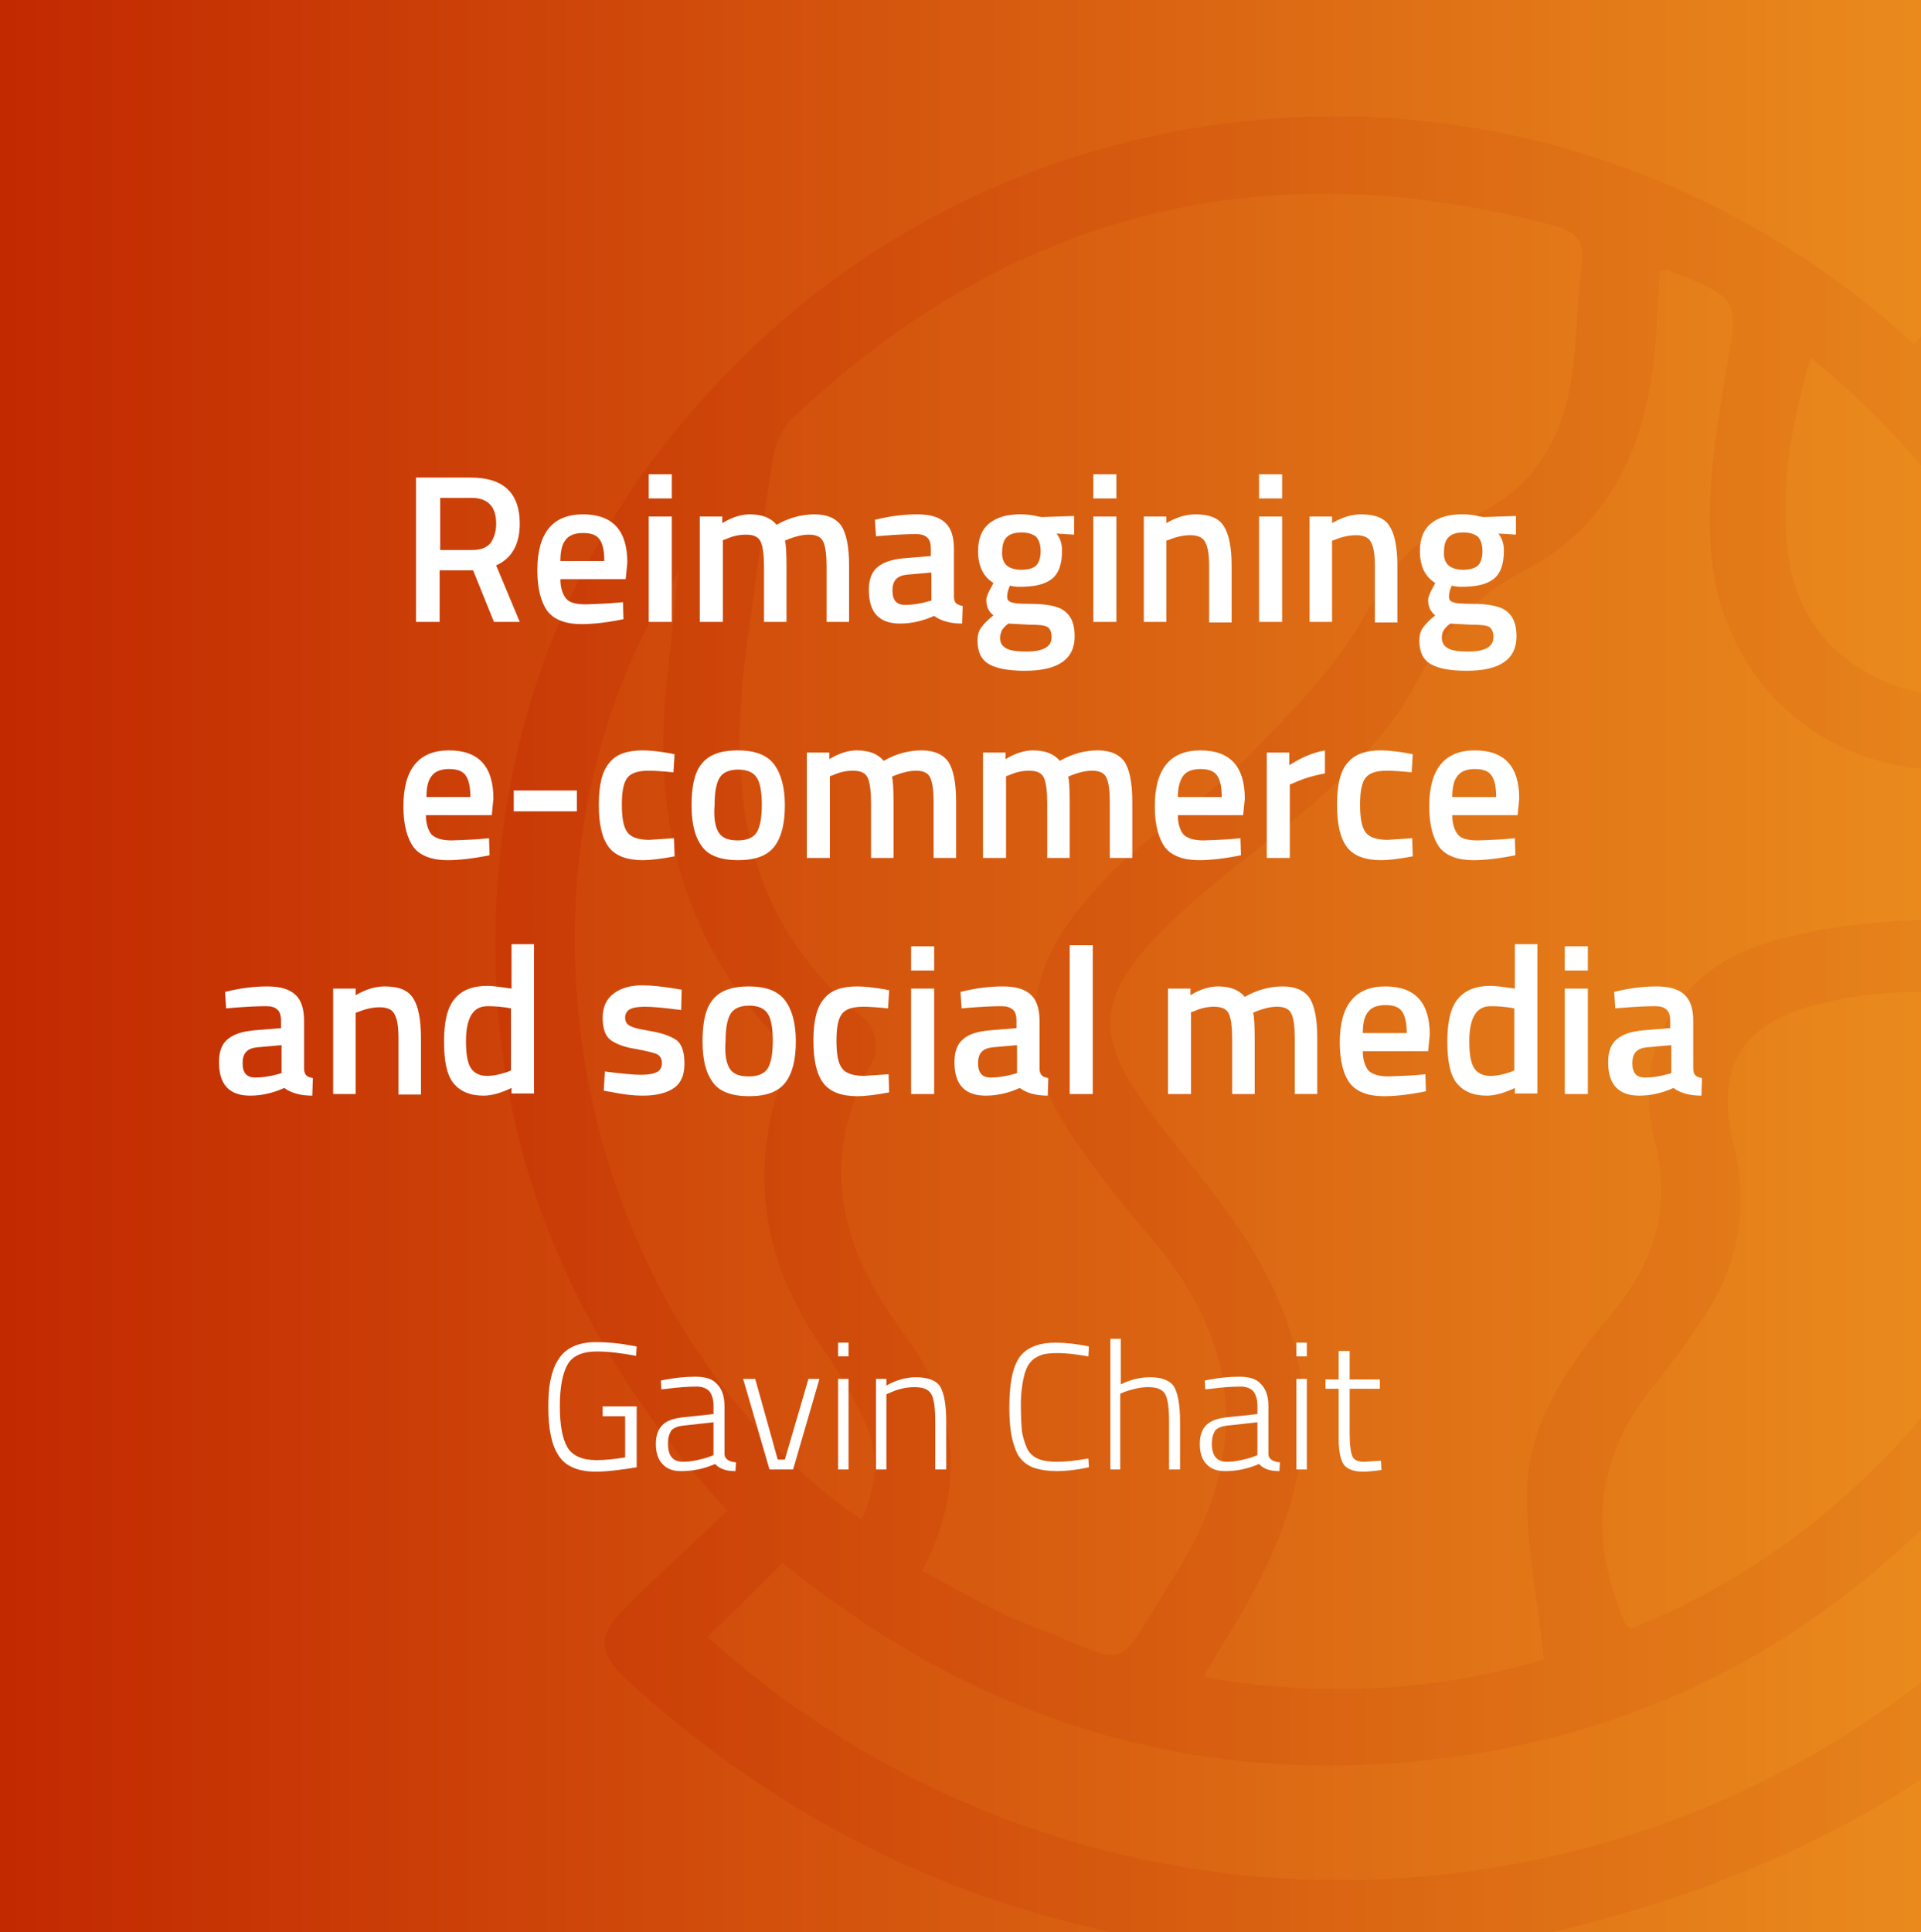 <svg xmlns="http://www.w3.org/2000/svg" xmlns:xlink="http://www.w3.org/1999/xlink" xml:space="preserve" id="Layer_1" x="0" y="0" viewBox="0 0 350 352"><rect x="0" y="0" width="350" height="352" fill="#333333" stroke="none"/><style>.st3{enable-background:new}.st4{fill:#fff}</style><defs><path id="SVGID_1_" d="M-3-2h354v354H-3z"/></defs><clipPath id="SVGID_00000121968428994711344340000008883225828425419678_"><use xlink:href="#SVGID_1_" style="overflow:visible"/></clipPath><g style="clip-path:url(#SVGID_00000121968428994711344340000008883225828425419678_)"><linearGradient id="SVGID_00000034807752989900645860000002266522690599001014_" x1="-393.31" x2="-38.27" y1="6832.25" y2="6832.25" gradientTransform="matrix(1 0 0 -1 390.62 7009.89)" gradientUnits="userSpaceOnUse"><stop offset="0" style="stop-color:#c22801"/><stop offset="1" style="stop-color:#ea8b1d"/></linearGradient><path d="M352.4-1.7h-355V357h355z" style="fill:url(#SVGID_00000034807752989900645860000002266522690599001014_)"/><linearGradient id="SVGID_00000134216787889645683000000009408329481859054979_" x1="90.364" x2="432" y1="143.844" y2="143.844" gradientTransform="matrix(1 0 0 -1 0 354)" gradientUnits="userSpaceOnUse"><stop offset="0" style="stop-color:#c22801"/><stop offset="1" style="stop-color:#ea8b1d"/></linearGradient><path d="M268 385.2h42.1c4.7 0 8 1.6 8.1 6.6.1 5.8-3.7 7.3-8.8 7.2-20.1-.1-40.3 0-60.5 0h-36.3c-5.1 0-9.1-1.3-9.1-7.1.1-5.9 4.3-6.8 9.3-6.8 13.3.1 26.6 0 40.3 0V357c-9.8-.5-19.6-.6-29.4-1.7-42.1-4.3-78.6-21-109.5-49.3-5.3-4.9-5.4-8.1-.2-13.2 6-5.9 12.2-11.6 18.5-17.6-30.6-33.3-45.3-71.7-41.7-116 3.2-38.8 19.8-71.6 48.8-98.2 54.6-49.9 144.7-56.7 209.1 1.6 5.9-5.9 11.7-12 17.7-17.9 5.5-5.4 8.9-5.5 13.9 0 48.4 53.6 64.1 115.3 41.6 183.4-22.3 67.6-71.2 108.8-141.8 124.5-12 2.7-12.1 2.3-12.1 14.7zm-100-99c6.8 3.5 12.7 7.2 19.2 9.7 20.2 7.7 14.9 9.8 26.8-8.8 13.4-21.1 12.7-41.6-3.9-61.1-5.3-6.2-10.5-12.6-15-19.4-9.9-14.9-8.9-28.8 2.7-42.5 2.7-3.2 5.6-6.3 8.8-9 6.6-5.6 14-10.3 19.9-16.4 8.1-8.3 16.8-16.8 22.3-26.8 4.4-7.9 8.3-13.8 17.3-17 11.9-4.1 18.4-13.7 20.2-25.9 1-6.8 1-13.7 1.9-20.5.6-4.4-.7-6.2-5.1-7.4-53-14.2-99.2-2.3-138.7 35.1-1.8 1.7-3.1 4.5-3.5 6.9-1.8 11.1-3.1 22.3-4.7 33.4-3.8 26.4-1.4 50.8 21.5 69.3 1.6 1.2 2.5 5.5 1.5 7.1-10.1 17.8-6.5 33.9 5.1 49.5 10 13.4 12.2 27.7 3.7 43.8M302.4 49.5c-.3 4.3-.5 8.9-.8 13.4-1.4 17.3-7.6 32.6-23.8 41-9.1 4.8-14.7 10.9-19.3 19.7-7.5 14.4-20.6 24.1-33.2 34.1-5.7 4.6-11.5 9.3-16.3 14.8-8.6 9.7-8.8 16.5-1.5 27.1 4.1 6 8.9 11.7 13.4 17.5 20.5 26.5 21.9 48.6 4.9 77.5-2.1 3.5-4.2 6.9-6.6 10.9 22.1 3.9 42.8 2.5 62.1-3.2-1.2-10.8-3.2-20.6-3.1-30.4.2-12.9 7.6-23.2 15.6-32.8 7.7-9.3 10.7-19 7.7-31.2-4.1-16.7 3.7-30.9 20.3-36.1 10.7-3.3 22.4-4.2 33.6-4.4 8.6-.2 17.3 2.4 27.3 3.9-1.8-12.2-3.6-23.9-5.4-36-3.3 1.2-5.1 1.9-6.9 2.4-28.5 9.3-55.9-7.4-58.6-36.7-1-10.8.8-22 2.6-32.8 2.4-13.9 2.9-13.8-10.7-19-.1 0-.4.1-1.3.3M128.9 298.2c68.7 61.9 173.8 58.6 239.2-7.7 65.9-66.7 64.1-168.2 4.8-230.7l-14.4 12.9c54.1 62.7 45.7 147.2-1 198.3-24.3 26.5-54.2 43.2-90.1 48.7-46.8 7.1-88.4-5.3-124.8-35-4.7 4.8-9.2 9.1-13.7 13.5m167.4-2c.8.2 1 .3 1.2.3 41.8-16.5 76.6-57.2 82.9-106.4.2-1.4-1.8-4.2-3.3-4.7-15-4.7-30.2-6.4-45.7-2.5-14.2 3.5-19 11.6-15.5 25.6 2.8 11.2 1 21.5-5.2 31-2.9 4.4-5.9 8.7-9.2 12.7-11.2 13.6-12.1 28.3-5.2 44m-172.7-192c-35.4 55.3-19.2 136.3 33.4 172.7 2.9-6.3 3.3-12.5.2-18.7-2.2-4.5-4.7-8.9-7.6-13-10.7-15.6-13.4-32-6.7-49.9.6-1.7.1-4.7-1.1-5.9-18.2-18.9-23-41.5-20.2-66.5.7-5.8 1.2-11.7 2-18.7m206.3-39c-3.8 12.9-5.9 25.2-3.8 37.7 3.6 20.7 29.1 30.8 45.6 18-8.9-21.8-22.5-40.1-41.8-55.7" style="opacity:.32;fill:url(#SVGID_00000134216787889645683000000009408329481859054979_)"/></g><g class="st3"><path d="M80.1 103.9v9.4h-4.3V87h10c5.9 0 8.9 2.8 8.9 8.4 0 3.7-1.4 6.3-4.3 7.6l4.3 10.3H90l-3.8-9.4zm10.3-8.5c0-3.1-1.5-4.7-4.5-4.7h-5.7v9.5H86c1.5 0 2.7-.4 3.4-1.3.6-.9 1-2 1-3.5" class="st4"/></g><g class="st3"><path d="m112.4 109.8 1.1-.1.1 3.1c-2.9.6-5.5.9-7.7.9-2.8 0-4.9-.8-6.1-2.3-1.2-1.6-1.9-4.1-1.9-7.5 0-6.8 2.8-10.2 8.3-10.2 5.4 0 8.1 2.9 8.1 8.8l-.3 3h-11.9c0 1.6.4 2.7 1 3.5s1.9 1.1 3.7 1.1c1.8-.1 3.7-.1 5.6-.3m-2.3-7.6c0-1.9-.3-3.2-.9-4s-1.6-1.1-3-1.1-2.5.4-3.1 1.2c-.7.8-1 2.1-1 3.9zM118.2 90.8v-4.4h4.2v4.4zm0 22.5V94.1h4.2v19.2zM131.7 113.3h-4.2V94.1h4.1v1.2c1.8-1.1 3.5-1.6 5-1.6 2.2 0 3.8.6 4.9 1.9 2.3-1.3 4.6-1.9 6.9-1.9s3.9.7 4.9 2.1c.9 1.4 1.4 3.8 1.4 7.2v10.3h-4.1v-10.2c0-2.1-.2-3.5-.6-4.4s-1.3-1.3-2.6-1.3c-1.2 0-2.4.3-3.7.8l-.7.3c.2.5.3 2.1.3 4.9v9.9h-4.1v-9.9c0-2.3-.2-3.8-.6-4.7s-1.3-1.3-2.7-1.3c-1.3 0-2.5.3-3.6.8l-.6.2zM173.8 100v8.7c0 .6.2 1 .4 1.2s.7.4 1.2.5l-.1 3.2c-2.2 0-3.9-.5-5.1-1.4-2 .9-4.1 1.4-6.2 1.4-3.8 0-5.7-2-5.7-6.1 0-1.9.5-3.3 1.6-4.2s2.6-1.4 4.8-1.6l4.9-.4V100c0-1-.2-1.7-.7-2.1-.4-.4-1.1-.6-2-.6-1.6 0-3.7.1-6.1.3l-1.2.1-.2-3c2.8-.7 5.3-1 7.7-1s4 .5 5.1 1.5 1.6 2.6 1.6 4.8m-8.6 4.7c-1.8.2-2.6 1.1-2.6 2.9s.8 2.6 2.3 2.6c1.3 0 2.6-.2 4.1-.6l.7-.2v-5.1zM195.8 115.9c0 4.2-3 6.3-9.1 6.3-2.9 0-5.1-.4-6.5-1.2s-2.1-2.2-2.1-4.3c0-.9.2-1.8.7-2.4.5-.7 1.2-1.4 2.2-2.2-.8-.6-1.3-1.5-1.3-2.8 0-.5.3-1.3 1-2.5l.3-.6c-1.8-1.1-2.8-3-2.8-5.8q0-3.45 2.1-5.1c1.4-1.1 3.2-1.6 5.6-1.6 1.1 0 2.2.1 3.3.4l.6.1 5.9-.2v3.4l-3.2-.2c.7.9 1 1.9 1 3.1 0 2.5-.6 4.2-1.9 5.2s-3.2 1.4-5.9 1.4c-.7 0-1.2-.1-1.7-.2-.4.9-.5 1.5-.5 2s.2.8.7 1 1.6.3 3.4.3c3 0 5.1.4 6.2 1.2 1.4 1 2 2.5 2 4.7m-13.6.3c0 .9.4 1.5 1.1 1.9s1.9.6 3.7.6c3.1 0 4.6-.9 4.6-2.6 0-1-.3-1.6-.8-1.9s-1.6-.4-3.3-.4l-3.8-.2c-.6.5-1 .9-1.2 1.3-.1.3-.3.8-.3 1.3m1.2-13.2c.6.5 1.5.8 2.7.8 1.3 0 2.2-.3 2.7-.8s.8-1.4.8-2.6-.3-2-.8-2.6c-.6-.5-1.5-.8-2.7-.8-2.4 0-3.5 1.1-3.5 3.4-.1 1.2.2 2 .8 2.6M199.2 90.8v-4.4h4.2v4.4zm0 22.5V94.1h4.2v19.2zM212.6 113.3h-4.2V94.1h4.1v1.2c1.9-1.1 3.6-1.6 5.3-1.6 2.6 0 4.3.7 5.2 2.2.9 1.4 1.4 3.8 1.4 7.2v10.3h-4.1v-10.2c0-2.1-.2-3.5-.7-4.4-.4-.9-1.4-1.3-2.7-1.3s-2.6.3-3.8.8l-.6.2v14.8zM229.4 90.8v-4.4h4.2v4.4zm0 22.5V94.1h4.2v19.2zM242.8 113.3h-4.2V94.1h4.1v1.2c1.9-1.1 3.6-1.6 5.3-1.6 2.6 0 4.3.7 5.2 2.2.9 1.4 1.4 3.8 1.4 7.2v10.3h-4.1v-10.2c0-2.1-.2-3.5-.7-4.4-.4-.9-1.4-1.3-2.7-1.3s-2.6.3-3.8.8l-.6.2v14.8zM276.3 115.9c0 4.2-3 6.3-9.1 6.3-2.9 0-5.1-.4-6.5-1.2s-2.1-2.2-2.1-4.3c0-.9.2-1.8.7-2.4.5-.7 1.2-1.4 2.2-2.2-.8-.6-1.3-1.5-1.3-2.8 0-.5.3-1.3 1-2.5l.3-.6c-1.8-1.1-2.8-3-2.8-5.8q0-3.45 2.1-5.1c1.4-1.1 3.2-1.6 5.6-1.6 1.1 0 2.2.1 3.3.4l.6.1 5.9-.2v3.4l-3.2-.2c.7.9 1 1.9 1 3.1 0 2.5-.6 4.2-1.9 5.2s-3.2 1.4-5.9 1.4c-.7 0-1.2-.1-1.7-.2-.4.9-.5 1.5-.5 2s.2.8.7 1 1.6.3 3.4.3c3 0 5.1.4 6.2 1.2 1.4 1 2 2.5 2 4.7m-13.6.3c0 .9.4 1.5 1.1 1.9s1.9.6 3.7.6c3.1 0 4.6-.9 4.6-2.6 0-1-.3-1.6-.8-1.9s-1.6-.4-3.3-.4l-3.8-.2c-.6.5-1 .9-1.2 1.3-.2.3-.3.8-.3 1.3m1.2-13.2c.6.5 1.5.8 2.7.8s2.2-.3 2.7-.8.8-1.4.8-2.6-.3-2-.8-2.6c-.6-.5-1.5-.8-2.7-.8-2.4 0-3.5 1.1-3.5 3.4-.1 1.2.2 2 .8 2.6" class="st4"/></g><g class="st3"><path d="m88 152.8 1.1-.1.1 3.1c-2.9.6-5.5.9-7.7.9-2.8 0-4.9-.8-6.1-2.3-1.2-1.6-1.9-4.1-1.9-7.5 0-6.8 2.8-10.2 8.3-10.2 5.4 0 8.1 2.9 8.1 8.8l-.3 3h-12c0 1.6.4 2.7 1 3.5.7.7 1.9 1.1 3.7 1.1 1.9-.1 3.8-.1 5.7-.3m-2.3-7.6c0-1.9-.3-3.2-.9-4s-1.6-1.1-3-1.1-2.5.4-3.1 1.2c-.7.8-1 2.1-1 3.9zM93.6 147.8V144h11.5v3.8z" class="st4"/></g><g class="st3"><path d="M117.1 136.7c1.4 0 3 .2 4.8.5l1 .2-.2 3.3q-3-.3-4.5-.3c-1.9 0-3.2.4-3.9 1.3s-1 2.5-1 4.9.3 4.1 1 5c.6.9 2 1.4 4 1.4l4.5-.3.1 3.3c-2.6.5-4.5.7-5.8.7-2.9 0-5-.8-6.2-2.4s-1.8-4.1-1.8-7.7.6-6.1 1.9-7.6c1.2-1.6 3.3-2.3 6.1-2.3" class="st4"/></g><g class="st3"><path d="M127.8 139.2c1.3-1.7 3.5-2.5 6.6-2.5s5.3.8 6.6 2.5 2 4.2 2 7.5-.6 5.8-1.9 7.5-3.5 2.5-6.6 2.5-5.4-.8-6.6-2.5c-1.3-1.7-1.9-4.2-1.9-7.5s.5-5.9 1.8-7.5m3.1 12.4c.6 1 1.7 1.5 3.5 1.5 1.7 0 2.9-.5 3.5-1.5s.9-2.7.9-5-.3-4-.9-4.9c-.6-1-1.8-1.5-3.4-1.5s-2.8.5-3.4 1.5-.9 2.6-.9 4.9c-.2 2.3.1 4 .7 5M151.2 156.3H147v-19.2h4.1v1.2c1.8-1.1 3.5-1.6 5-1.6 2.2 0 3.8.6 4.9 1.9 2.3-1.3 4.6-1.9 6.9-1.9s3.9.7 4.9 2.1c.9 1.4 1.4 3.8 1.4 7.2v10.3h-4.1v-10.2c0-2.1-.2-3.5-.6-4.4s-1.3-1.3-2.6-1.3c-1.1 0-2.4.3-3.7.8l-.7.3c.2.5.3 2.1.3 4.9v9.9h-4.1v-9.9c0-2.3-.2-3.8-.6-4.7s-1.3-1.3-2.7-1.3c-1.3 0-2.5.3-3.6.8l-.6.2zM183.3 156.3h-4.2v-19.2h4.1v1.2c1.8-1.1 3.5-1.6 5-1.6 2.2 0 3.8.6 4.9 1.9 2.3-1.3 4.6-1.9 6.9-1.9s3.9.7 4.9 2.1c.9 1.4 1.4 3.8 1.4 7.2v10.3h-4.1v-10.2c0-2.1-.2-3.5-.6-4.4s-1.3-1.3-2.6-1.3c-1.2 0-2.4.3-3.7.8l-.7.3c.2.5.3 2.1.3 4.9v9.9h-4.1v-9.9c0-2.3-.2-3.8-.6-4.7s-1.3-1.3-2.7-1.3c-1.3 0-2.5.3-3.6.8l-.6.2zM224.9 152.8l1.1-.1.1 3.1c-2.9.6-5.5.9-7.7.9-2.8 0-4.9-.8-6.1-2.3-1.2-1.6-1.9-4.1-1.9-7.5 0-6.8 2.8-10.2 8.3-10.2 5.4 0 8.1 2.9 8.1 8.8l-.3 3h-11.9c0 1.6.4 2.7 1 3.5.7.7 1.9 1.1 3.7 1.1 1.9-.1 3.7-.1 5.6-.3m-2.3-7.6c0-1.9-.3-3.2-.9-4s-1.6-1.1-3-1.1-2.5.4-3.1 1.2-1 2.1-1 3.9z" class="st4"/></g><g class="st3"><path d="M230.8 156.3v-19.2h4.1v2.3c2.2-1.4 4.3-2.3 6.5-2.7v4.2c-2.2.4-4.1 1-5.6 1.7l-.8.3v13.4z" class="st4"/></g><g class="st3"><path d="M251.6 136.7c1.4 0 3 .2 4.8.5l1 .2-.2 3.3q-3-.3-4.5-.3c-1.9 0-3.2.4-3.9 1.3s-1 2.5-1 4.9.3 4.1 1 5c.6.9 2 1.4 4 1.4l4.5-.3.1 3.3c-2.6.5-4.5.7-5.8.7-2.9 0-5-.8-6.2-2.4s-1.8-4.1-1.8-7.7.6-6.1 1.9-7.6c1.3-1.6 3.3-2.3 6.1-2.3" class="st4"/></g><g class="st3"><path d="m274.9 152.8 1.1-.1.1 3.1c-2.9.6-5.5.9-7.7.9-2.8 0-4.9-.8-6.1-2.3-1.2-1.6-1.9-4.1-1.9-7.5 0-6.8 2.8-10.2 8.3-10.2 5.4 0 8.1 2.9 8.1 8.8l-.3 3h-11.9c0 1.6.4 2.7 1 3.5s1.9 1.1 3.7 1.1c1.8-.1 3.7-.1 5.6-.3m-2.3-7.6c0-1.9-.3-3.2-.9-4s-1.6-1.1-3-1.1-2.5.4-3.1 1.2c-.7.8-1 2.1-1 3.9z" class="st4"/></g><g class="st3"><path d="M55.4 186v8.7c0 .6.2 1 .4 1.2.3.3.7.4 1.2.5l-.1 3.2c-2.2 0-3.9-.5-5.1-1.4-2 .9-4.1 1.4-6.2 1.4-3.8 0-5.7-2-5.7-6.1 0-1.9.5-3.3 1.6-4.2s2.6-1.4 4.8-1.6l4.9-.4V186c0-1-.2-1.7-.7-2.1-.4-.4-1.1-.6-2-.6-1.6 0-3.7.1-6.1.3l-1.2.1-.2-3c2.8-.7 5.3-1 7.7-1s4 .5 5.1 1.5 1.6 2.6 1.6 4.8m-8.6 4.8c-1.8.2-2.6 1.1-2.6 2.9s.8 2.6 2.3 2.6c1.3 0 2.6-.2 4.1-.6l.7-.2v-5.1zM64.9 199.3h-4.2v-19.2h4.1v1.2c1.9-1.1 3.6-1.6 5.3-1.6 2.6 0 4.3.7 5.2 2.2.9 1.4 1.4 3.8 1.4 7.2v10.3h-4.1v-10.2c0-2.1-.2-3.5-.7-4.4-.4-.9-1.4-1.3-2.7-1.3s-2.6.3-3.8.8l-.6.2v14.8zM97.3 172.1v27.1h-4.1v-1c-1.9.9-3.6 1.4-5.1 1.4-2.5 0-4.3-.8-5.5-2.3s-1.7-4-1.7-7.6.6-6.1 1.9-7.7q1.95-2.4 6-2.4c.9 0 2.4.2 4.4.5V172h4.1zm-4.9 23.2.7-.3v-11.3c-1.5-.3-3-.4-4.3-.4-2.6 0-3.9 2.1-3.9 6.4 0 2.4.3 4 .9 4.9s1.6 1.4 2.9 1.4 2.5-.3 3.7-.7M124.1 184q-4.5-.6-6.6-.6c-1.4 0-2.3.2-2.8.5s-.8.8-.8 1.5q0 1.05.9 1.5c.9.45 1.9.6 4.1 1 2.1.4 3.6 1 4.5 1.7.9.8 1.3 2.2 1.3 4.2s-.6 3.5-1.9 4.4-3.2 1.4-5.7 1.4c-1.6 0-3.5-.2-5.9-.7l-1.2-.2.2-3.5q4.65.6 6.6.6c1.4 0 2.3-.2 2.9-.5s.9-.9.9-1.6c0-.8-.3-1.3-.8-1.6s-1.9-.6-3.9-1c-2.1-.3-3.6-.9-4.6-1.6s-1.5-2.1-1.5-4.1.7-3.4 2-4.4 3.1-1.5 5.2-1.5q2.4 0 6 .6l1.2.2zM129.8 182.2c1.3-1.7 3.5-2.5 6.6-2.5s5.3.8 6.6 2.5 2 4.2 2 7.5-.6 5.8-1.9 7.5-3.5 2.5-6.6 2.5-5.4-.8-6.6-2.5c-1.3-1.7-1.9-4.2-1.9-7.5s.5-5.9 1.8-7.5m3.1 12.4c.6 1 1.7 1.5 3.5 1.5 1.7 0 2.9-.5 3.5-1.5s.9-2.7.9-5-.3-4-.9-4.9c-.6-1-1.8-1.5-3.4-1.5s-2.8.5-3.4 1.5-.9 2.6-.9 4.9c-.2 2.3.1 4 .7 5M156.2 179.7c1.4 0 3 .2 4.8.5l1 .2-.2 3.3q-3-.3-4.5-.3c-1.9 0-3.2.4-3.9 1.3s-1 2.5-1 4.9.3 4.1 1 5c.6.9 2 1.4 4 1.4l4.5-.3.1 3.3c-2.6.5-4.5.7-5.8.7-2.9 0-5-.8-6.2-2.4s-1.8-4.1-1.8-7.7.6-6.1 1.9-7.6c1.2-1.6 3.3-2.3 6.1-2.3M166 176.8v-4.4h4.2v4.4zm0 22.5v-19.2h4.2v19.2zM189.4 186v8.7c0 .6.2 1 .4 1.2.3.3.7.4 1.2.5l-.1 3.2c-2.2 0-3.9-.5-5.1-1.4-2 .9-4.1 1.4-6.2 1.4-3.8 0-5.7-2-5.7-6.1 0-1.9.5-3.3 1.6-4.2 1-.9 2.6-1.4 4.8-1.6l4.9-.4V186c0-1-.2-1.7-.7-2.1s-1.1-.6-2-.6c-1.6 0-3.7.1-6.1.3l-1.2.1-.2-3c2.8-.7 5.3-1 7.7-1s4 .5 5.1 1.5 1.6 2.6 1.6 4.8m-8.6 4.8c-1.8.2-2.6 1.1-2.6 2.9s.8 2.6 2.3 2.6c1.3 0 2.6-.2 4.1-.6l.7-.2v-5.1zM194.9 199.3v-27.1h4.2v27.1zM217 199.3h-4.2v-19.2h4.1v1.2c1.8-1.1 3.5-1.6 5-1.6 2.2 0 3.8.6 4.9 1.9 2.3-1.3 4.6-1.9 6.9-1.9s3.9.7 4.9 2.1c.9 1.4 1.4 3.8 1.4 7.2v10.3h-4.1v-10.2c0-2.1-.2-3.5-.6-4.4s-1.3-1.3-2.6-1.3c-1.2 0-2.4.3-3.7.8l-.7.3c.2.5.3 2.1.3 4.9v9.9h-4.1v-9.9c0-2.3-.2-3.8-.6-4.7s-1.3-1.3-2.7-1.3c-1.3 0-2.5.3-3.6.8l-.6.2zM258.6 195.8l1.1-.1.1 3.1c-2.9.6-5.5.9-7.7.9-2.8 0-4.9-.8-6.1-2.3s-1.9-4.1-1.9-7.5c0-6.8 2.8-10.2 8.3-10.2 5.4 0 8.1 2.9 8.1 8.8l-.3 3h-11.9c0 1.6.4 2.7 1 3.5.7.7 1.9 1.1 3.7 1.1 1.8-.1 3.7-.1 5.6-.3m-2.3-7.6c0-1.9-.3-3.2-.9-4s-1.6-1.1-3-1.1-2.5.4-3.1 1.2c-.7.8-1 2.1-1 3.9zM280.1 172.1v27.1H276v-1c-1.9.9-3.6 1.4-5.1 1.4-2.5 0-4.3-.8-5.5-2.3s-1.7-4-1.7-7.6.6-6.1 1.9-7.7q1.95-2.4 6-2.4c.9 0 2.4.2 4.4.5V172h4.1zm-4.9 23.2.7-.3v-11.3c-1.5-.3-3-.4-4.3-.4-2.6 0-3.9 2.1-3.9 6.4 0 2.4.3 4 .9 4.9s1.6 1.4 2.9 1.4 2.5-.3 3.7-.7M285.1 176.8v-4.4h4.2v4.4zm0 22.5v-19.2h4.2v19.2zM308.5 186v8.7c0 .6.2 1 .4 1.2.3.3.7.4 1.2.5l-.1 3.2c-2.2 0-3.9-.5-5.1-1.4-2 .9-4.1 1.4-6.2 1.4-3.8 0-5.7-2-5.7-6.1 0-1.9.5-3.3 1.6-4.2s2.6-1.4 4.8-1.6l4.9-.4V186c0-1-.2-1.7-.7-2.1-.4-.4-1.1-.6-2-.6-1.6 0-3.7.1-6.1.3l-1.2.1-.2-3c2.8-.7 5.3-1 7.7-1s4 .5 5.1 1.5 1.6 2.6 1.6 4.8m-8.5 4.8c-1.8.2-2.6 1.1-2.6 2.9s.8 2.6 2.3 2.6c1.3 0 2.6-.2 4.1-.6l.7-.2v-5.1z" class="st4"/></g><g class="st3"><path d="M109.8 258v-1.8h6.2v11.1c-.6.1-1.8.3-3.4.5s-2.9.3-4 .3c-3.3 0-5.6-1-6.8-2.9-1.3-1.9-1.9-4.9-1.9-8.8 0-2 .1-3.6.4-5s.7-2.6 1.4-3.7c1.3-2.1 3.6-3.2 6.9-3.2q3.15 0 6.3.6l1.1.2-.1 1.7c-2.7-.5-5.1-.8-7.1-.8q-4.05 0-5.4 2.4c-.9 1.6-1.4 4.1-1.4 7.6s.5 6 1.4 7.5 2.7 2.3 5.3 2.3c1.6 0 3.3-.2 5.2-.5V258z" class="st4"/></g><g class="st3"><path d="M132 256.2v8.8c.1.8.8 1.3 2.1 1.4l-.1 1.6c-1.7 0-2.9-.4-3.7-1.3-2.1.9-4.1 1.3-6.2 1.3-1.5 0-2.6-.4-3.4-1.3-.8-.8-1.2-2.1-1.2-3.6 0-1.6.4-2.7 1.2-3.5s2-1.2 3.7-1.4l5.6-.6v-1.5c0-1.2-.3-2.1-.8-2.7-.5-.5-1.3-.8-2.2-.8-1.4 0-3.2.1-5.5.4l-1 .1-.1-1.6c2.4-.5 4.5-.7 6.3-.7s3.1.4 3.9 1.3c1 1 1.4 2.3 1.4 4.1m-10.3 6.8q0 3.3 2.7 3.3c.8 0 1.7-.1 2.6-.3s1.7-.4 2.2-.6l.8-.3v-6l-5.4.6c-1.1.1-1.8.4-2.3.9-.4.7-.6 1.4-.6 2.4" class="st4"/></g><g class="st3"><path d="M135.4 251.2h2.2l4.1 14.7h1.3l4.3-14.7h2l-4.8 16.5h-4.3zM152.7 247.1v-2.5h1.9v2.5zm0 20.6v-16.5h1.9v16.5zM161.5 267.7h-1.9v-16.5h1.9v1.2q2.7-1.5 5.4-1.5c2.2 0 3.7.6 4.4 1.7.7 1.2 1.1 3.3 1.1 6.4v8.7h-2v-8.6c0-2.5-.2-4.2-.7-5.1s-1.5-1.3-3.1-1.3q-1.2 0-2.4.3c-1.2.3-1.5.5-2 .7l-.7.3zM198.4 267.3c-2.3.5-4.2.7-5.8.7s-2.9-.2-3.9-.5-1.8-.8-2.4-1.4-1.1-1.4-1.4-2.4c-.7-1.8-1-4.2-1-7.3 0-5 .8-8.2 2.4-9.8 1.3-1.3 3.3-2 5.9-2 1.8 0 3.9.2 6.2.7l-.1 1.8c-2.3-.4-4.1-.6-5.5-.6s-2.5.1-3.2.4q-1.2.45-1.8 1.2c-.5.5-.8 1.2-1.1 2.1-.4 1.5-.7 3.4-.7 5.6s.1 3.9.2 5q.3 1.65.9 3c.4.9 1.1 1.5 1.9 1.9.9.4 2 .6 3.6.6s3.4-.2 5.7-.6zM204.2 267.7h-1.9v-23.8h1.9v8.3c1.8-.9 3.6-1.3 5.3-1.3 2.2 0 3.7.6 4.4 1.7.7 1.2 1.1 3.3 1.1 6.4v8.7h-2v-8.6c0-2.5-.2-4.2-.7-5.1s-1.5-1.3-3.1-1.3q-1.2 0-2.4.3c-.8.2-1.5.4-2 .6l-.7.3v13.8zM231.1 256.2v8.8c.1.8.8 1.3 2.1 1.4l-.1 1.6c-1.7 0-2.9-.4-3.7-1.3-2.1.9-4.1 1.3-6.2 1.3-1.5 0-2.6-.4-3.4-1.3-.8-.8-1.2-2.1-1.2-3.6 0-1.6.4-2.7 1.2-3.5s2-1.2 3.7-1.4l5.6-.6v-1.5c0-1.2-.3-2.1-.8-2.7-.5-.5-1.3-.8-2.2-.8-1.4 0-3.2.1-5.5.4l-1 .1-.1-1.6c2.4-.5 4.5-.7 6.3-.7s3.1.4 3.9 1.3c1 1 1.4 2.3 1.4 4.1m-10.3 6.8q0 3.3 2.7 3.3c.8 0 1.7-.1 2.6-.3s1.7-.4 2.2-.6l.8-.3v-6l-5.4.6c-1.1.1-1.8.4-2.3.9-.4.7-.6 1.4-.6 2.4M236.2 247.1v-2.5h1.9v2.5zm0 20.6v-16.5h1.9v16.5zM251.4 253h-5.5v8.1c0 2.1.2 3.5.5 4.2s1 1 2.2 1l3-.2.1 1.7c-1.4.2-2.6.3-3.3.3-1.7 0-2.8-.4-3.5-1.2-.6-.8-1-2.4-1-4.7V253h-2.4v-1.7h2.4v-5.2h2v5.2h5.5z" class="st4"/></g></svg>